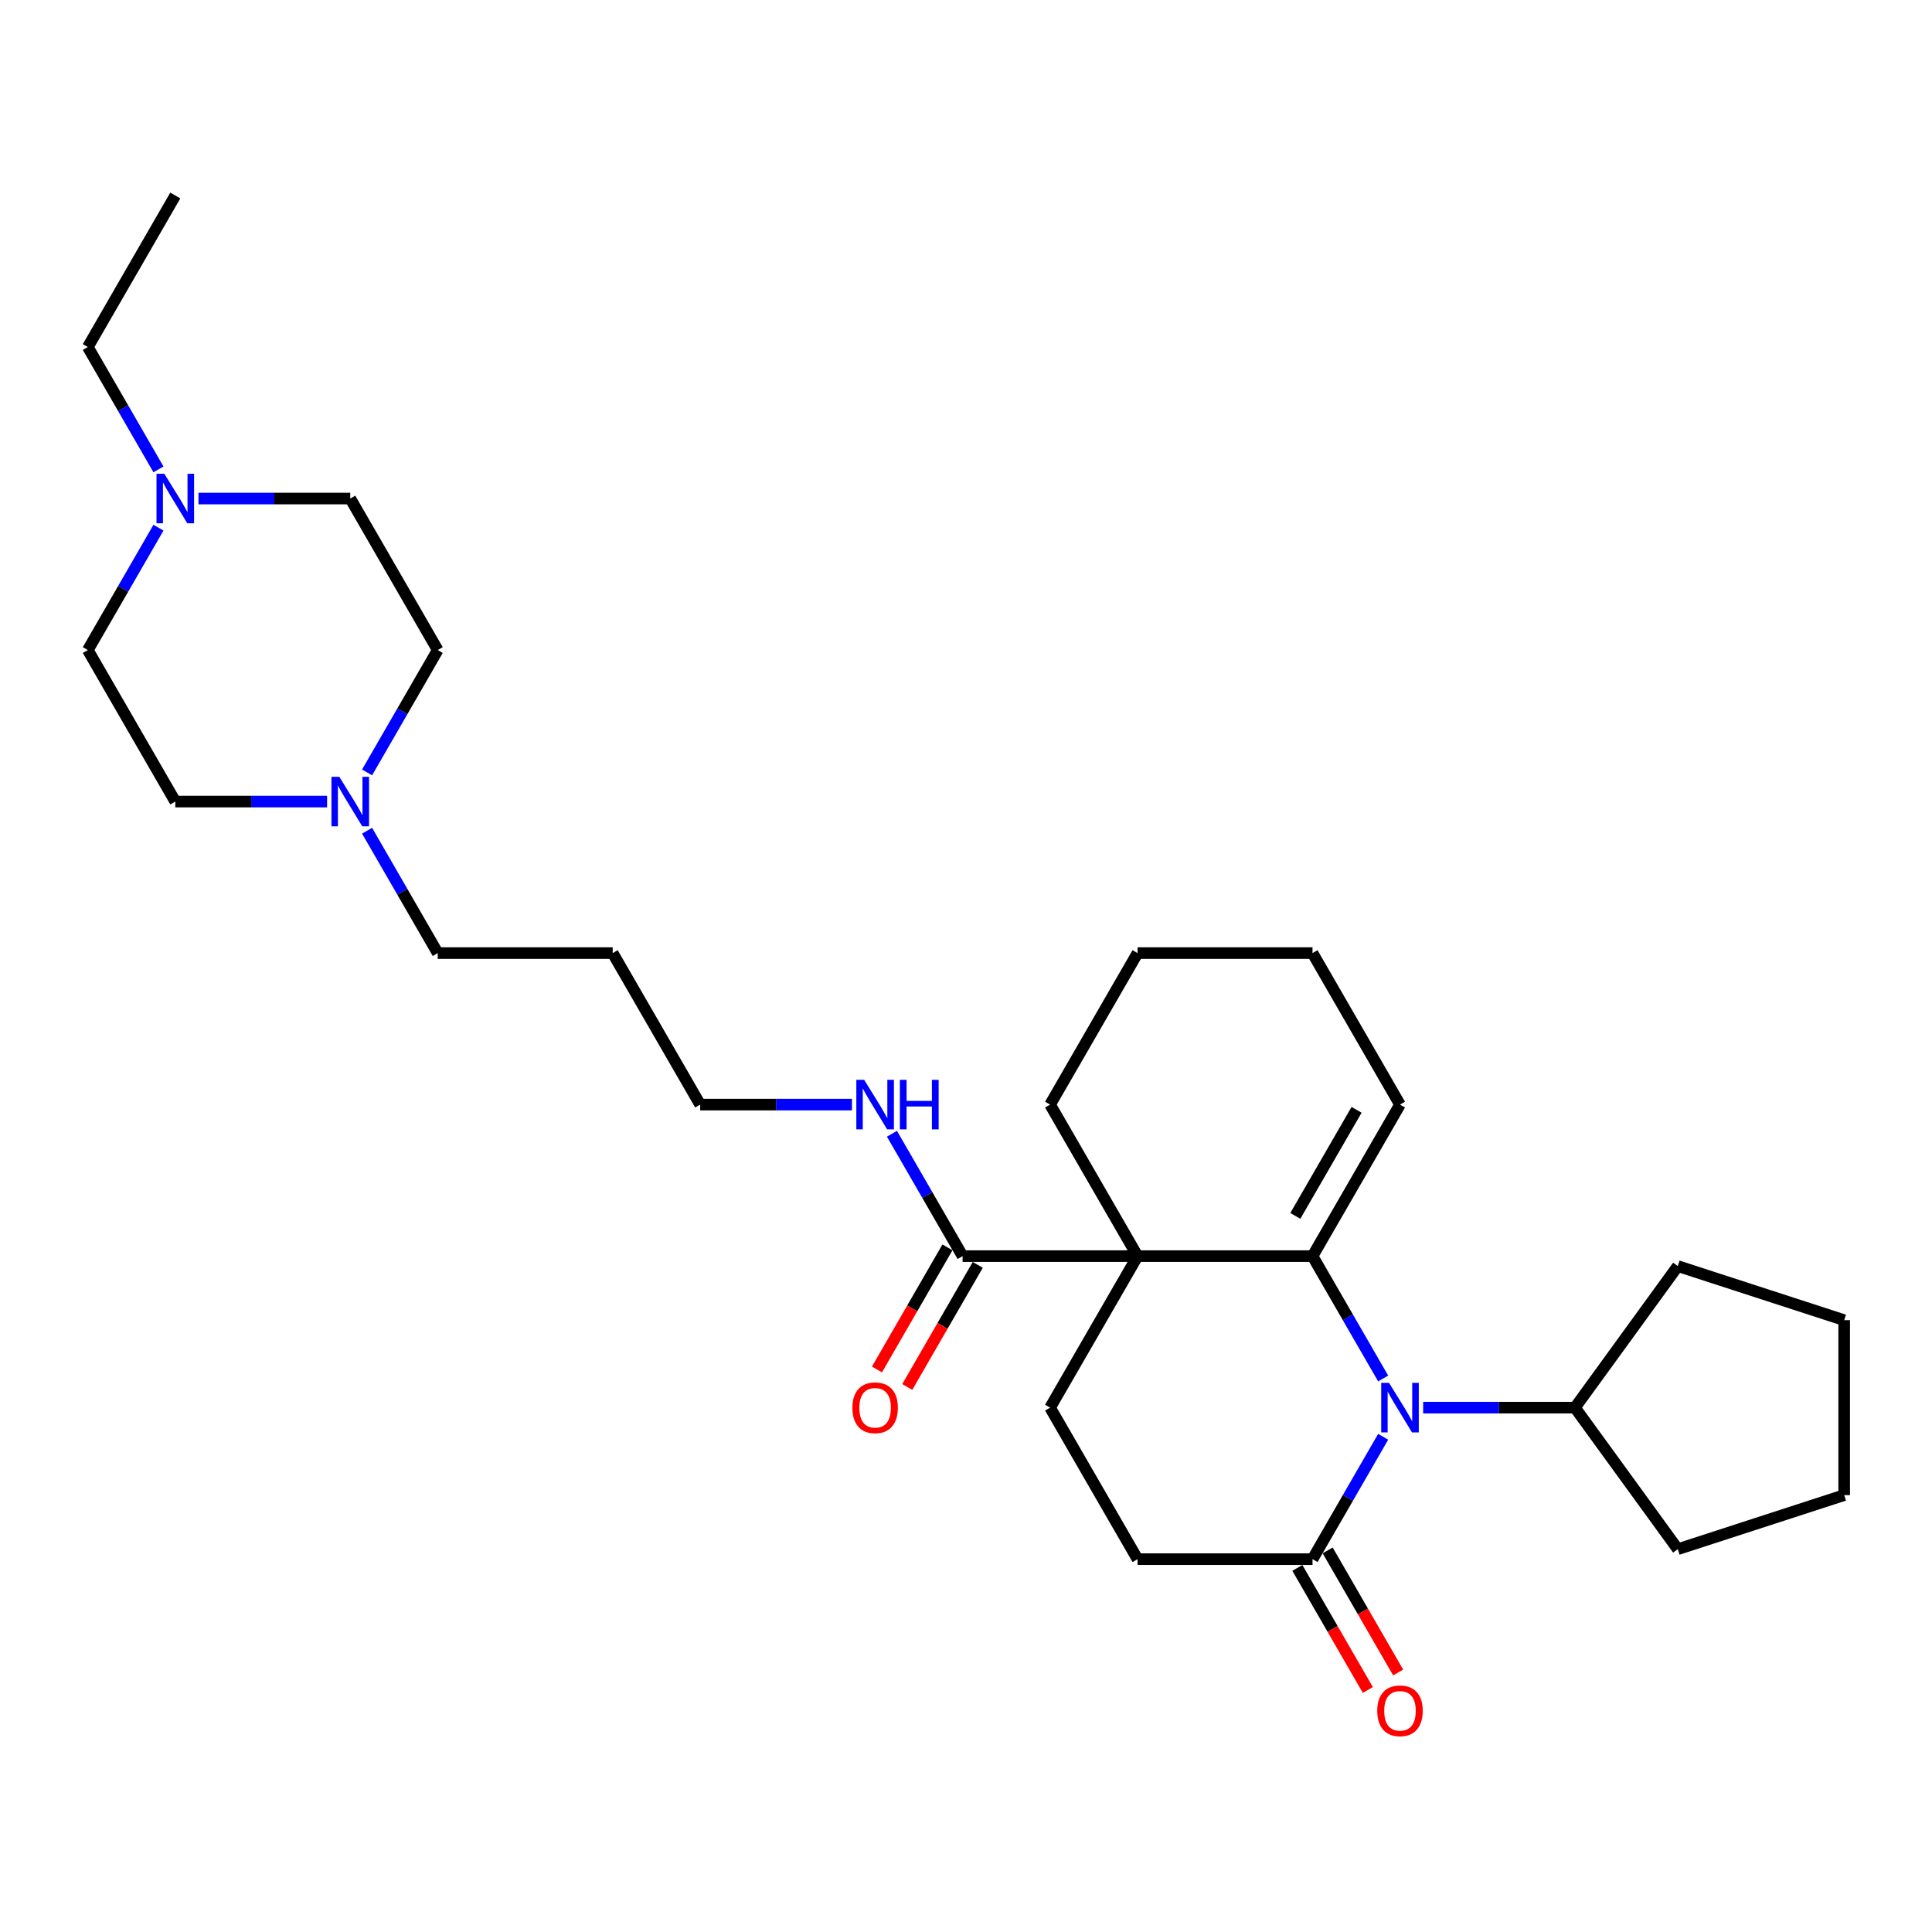 <?xml version='1.0' encoding='iso-8859-1'?>
<svg version='1.1' baseProfile='full'
              xmlns='http://www.w3.org/2000/svg'
                      xmlns:rdkit='http://www.rdkit.org/xml'
                      xmlns:xlink='http://www.w3.org/1999/xlink'
                  xml:space='preserve'
width='1000px' height='1000px' viewBox='0 0 1000 1000'>
<!-- END OF HEADER -->
<rect style='opacity:1.0;fill:#FFFFFF;stroke:none' width='1000' height='1000' x='0' y='0'> </rect>
<path class='bond-0' d='M 679.356,650.167 L 588.799,650.167' style='fill:none;fill-rule:evenodd;stroke:#000000;stroke-width:6px;stroke-linecap:butt;stroke-linejoin:miter;stroke-opacity:1' />
<path class='bond-1' d='M 679.356,650.167 L 697.64,681.836' style='fill:none;fill-rule:evenodd;stroke:#000000;stroke-width:6px;stroke-linecap:butt;stroke-linejoin:miter;stroke-opacity:1' />
<path class='bond-1' d='M 697.64,681.836 L 715.924,713.505' style='fill:none;fill-rule:evenodd;stroke:#0000FF;stroke-width:6px;stroke-linecap:butt;stroke-linejoin:miter;stroke-opacity:1' />
<path class='bond-7' d='M 679.356,650.167 L 724.635,571.742' style='fill:none;fill-rule:evenodd;stroke:#000000;stroke-width:6px;stroke-linecap:butt;stroke-linejoin:miter;stroke-opacity:1' />
<path class='bond-7' d='M 670.463,629.347 L 702.158,574.45' style='fill:none;fill-rule:evenodd;stroke:#000000;stroke-width:6px;stroke-linecap:butt;stroke-linejoin:miter;stroke-opacity:1' />
<path class='bond-3' d='M 588.799,650.167 L 498.241,650.167' style='fill:none;fill-rule:evenodd;stroke:#000000;stroke-width:6px;stroke-linecap:butt;stroke-linejoin:miter;stroke-opacity:1' />
<path class='bond-4' d='M 588.799,650.167 L 543.52,728.592' style='fill:none;fill-rule:evenodd;stroke:#000000;stroke-width:6px;stroke-linecap:butt;stroke-linejoin:miter;stroke-opacity:1' />
<path class='bond-13' d='M 588.799,650.167 L 543.52,571.742' style='fill:none;fill-rule:evenodd;stroke:#000000;stroke-width:6px;stroke-linecap:butt;stroke-linejoin:miter;stroke-opacity:1' />
<path class='bond-2' d='M 715.924,743.679 L 697.64,775.348' style='fill:none;fill-rule:evenodd;stroke:#0000FF;stroke-width:6px;stroke-linecap:butt;stroke-linejoin:miter;stroke-opacity:1' />
<path class='bond-2' d='M 697.64,775.348 L 679.356,807.017' style='fill:none;fill-rule:evenodd;stroke:#000000;stroke-width:6px;stroke-linecap:butt;stroke-linejoin:miter;stroke-opacity:1' />
<path class='bond-9' d='M 736.624,728.592 L 775.908,728.592' style='fill:none;fill-rule:evenodd;stroke:#0000FF;stroke-width:6px;stroke-linecap:butt;stroke-linejoin:miter;stroke-opacity:1' />
<path class='bond-9' d='M 775.908,728.592 L 815.192,728.592' style='fill:none;fill-rule:evenodd;stroke:#000000;stroke-width:6px;stroke-linecap:butt;stroke-linejoin:miter;stroke-opacity:1' />
<path class='bond-8' d='M 679.356,807.017 L 588.799,807.017' style='fill:none;fill-rule:evenodd;stroke:#000000;stroke-width:6px;stroke-linecap:butt;stroke-linejoin:miter;stroke-opacity:1' />
<path class='bond-10' d='M 671.513,811.545 L 689.756,843.141' style='fill:none;fill-rule:evenodd;stroke:#000000;stroke-width:6px;stroke-linecap:butt;stroke-linejoin:miter;stroke-opacity:1' />
<path class='bond-10' d='M 689.756,843.141 L 707.998,874.738' style='fill:none;fill-rule:evenodd;stroke:#FF0000;stroke-width:6px;stroke-linecap:butt;stroke-linejoin:miter;stroke-opacity:1' />
<path class='bond-10' d='M 687.198,802.489 L 705.441,834.085' style='fill:none;fill-rule:evenodd;stroke:#000000;stroke-width:6px;stroke-linecap:butt;stroke-linejoin:miter;stroke-opacity:1' />
<path class='bond-10' d='M 705.441,834.085 L 723.683,865.682' style='fill:none;fill-rule:evenodd;stroke:#FF0000;stroke-width:6px;stroke-linecap:butt;stroke-linejoin:miter;stroke-opacity:1' />
<path class='bond-11' d='M 490.399,645.639 L 472.156,677.236' style='fill:none;fill-rule:evenodd;stroke:#000000;stroke-width:6px;stroke-linecap:butt;stroke-linejoin:miter;stroke-opacity:1' />
<path class='bond-11' d='M 472.156,677.236 L 453.914,708.832' style='fill:none;fill-rule:evenodd;stroke:#FF0000;stroke-width:6px;stroke-linecap:butt;stroke-linejoin:miter;stroke-opacity:1' />
<path class='bond-11' d='M 506.084,654.695 L 487.841,686.291' style='fill:none;fill-rule:evenodd;stroke:#000000;stroke-width:6px;stroke-linecap:butt;stroke-linejoin:miter;stroke-opacity:1' />
<path class='bond-11' d='M 487.841,686.291 L 469.599,717.888' style='fill:none;fill-rule:evenodd;stroke:#FF0000;stroke-width:6px;stroke-linecap:butt;stroke-linejoin:miter;stroke-opacity:1' />
<path class='bond-12' d='M 498.241,650.167 L 479.957,618.498' style='fill:none;fill-rule:evenodd;stroke:#000000;stroke-width:6px;stroke-linecap:butt;stroke-linejoin:miter;stroke-opacity:1' />
<path class='bond-12' d='M 479.957,618.498 L 461.673,586.829' style='fill:none;fill-rule:evenodd;stroke:#0000FF;stroke-width:6px;stroke-linecap:butt;stroke-linejoin:miter;stroke-opacity:1' />
<path class='bond-30' d='M 543.52,728.592 L 588.799,807.017' style='fill:none;fill-rule:evenodd;stroke:#000000;stroke-width:6px;stroke-linecap:butt;stroke-linejoin:miter;stroke-opacity:1' />
<path class='bond-5' d='M 190.001,429.979 L 208.285,461.648' style='fill:none;fill-rule:evenodd;stroke:#0000FF;stroke-width:6px;stroke-linecap:butt;stroke-linejoin:miter;stroke-opacity:1' />
<path class='bond-5' d='M 208.285,461.648 L 226.569,493.317' style='fill:none;fill-rule:evenodd;stroke:#000000;stroke-width:6px;stroke-linecap:butt;stroke-linejoin:miter;stroke-opacity:1' />
<path class='bond-14' d='M 169.301,414.892 L 130.017,414.892' style='fill:none;fill-rule:evenodd;stroke:#0000FF;stroke-width:6px;stroke-linecap:butt;stroke-linejoin:miter;stroke-opacity:1' />
<path class='bond-14' d='M 130.017,414.892 L 90.733,414.892' style='fill:none;fill-rule:evenodd;stroke:#000000;stroke-width:6px;stroke-linecap:butt;stroke-linejoin:miter;stroke-opacity:1' />
<path class='bond-16' d='M 190.001,399.805 L 208.285,368.136' style='fill:none;fill-rule:evenodd;stroke:#0000FF;stroke-width:6px;stroke-linecap:butt;stroke-linejoin:miter;stroke-opacity:1' />
<path class='bond-16' d='M 208.285,368.136 L 226.569,336.467' style='fill:none;fill-rule:evenodd;stroke:#000000;stroke-width:6px;stroke-linecap:butt;stroke-linejoin:miter;stroke-opacity:1' />
<path class='bond-6' d='M 102.723,258.042 L 142.007,258.042' style='fill:none;fill-rule:evenodd;stroke:#0000FF;stroke-width:6px;stroke-linecap:butt;stroke-linejoin:miter;stroke-opacity:1' />
<path class='bond-6' d='M 142.007,258.042 L 181.291,258.042' style='fill:none;fill-rule:evenodd;stroke:#000000;stroke-width:6px;stroke-linecap:butt;stroke-linejoin:miter;stroke-opacity:1' />
<path class='bond-20' d='M 82.023,242.955 L 63.739,211.286' style='fill:none;fill-rule:evenodd;stroke:#0000FF;stroke-width:6px;stroke-linecap:butt;stroke-linejoin:miter;stroke-opacity:1' />
<path class='bond-20' d='M 63.739,211.286 L 45.455,179.617' style='fill:none;fill-rule:evenodd;stroke:#000000;stroke-width:6px;stroke-linecap:butt;stroke-linejoin:miter;stroke-opacity:1' />
<path class='bond-32' d='M 82.023,273.129 L 63.739,304.798' style='fill:none;fill-rule:evenodd;stroke:#0000FF;stroke-width:6px;stroke-linecap:butt;stroke-linejoin:miter;stroke-opacity:1' />
<path class='bond-32' d='M 63.739,304.798 L 45.455,336.467' style='fill:none;fill-rule:evenodd;stroke:#000000;stroke-width:6px;stroke-linecap:butt;stroke-linejoin:miter;stroke-opacity:1' />
<path class='bond-22' d='M 724.635,571.742 L 679.356,493.317' style='fill:none;fill-rule:evenodd;stroke:#000000;stroke-width:6px;stroke-linecap:butt;stroke-linejoin:miter;stroke-opacity:1' />
<path class='bond-23' d='M 815.192,728.592 L 868.42,655.329' style='fill:none;fill-rule:evenodd;stroke:#000000;stroke-width:6px;stroke-linecap:butt;stroke-linejoin:miter;stroke-opacity:1' />
<path class='bond-24' d='M 815.192,728.592 L 868.42,801.854' style='fill:none;fill-rule:evenodd;stroke:#000000;stroke-width:6px;stroke-linecap:butt;stroke-linejoin:miter;stroke-opacity:1' />
<path class='bond-21' d='M 440.973,571.742 L 401.689,571.742' style='fill:none;fill-rule:evenodd;stroke:#0000FF;stroke-width:6px;stroke-linecap:butt;stroke-linejoin:miter;stroke-opacity:1' />
<path class='bond-21' d='M 401.689,571.742 L 362.405,571.742' style='fill:none;fill-rule:evenodd;stroke:#000000;stroke-width:6px;stroke-linecap:butt;stroke-linejoin:miter;stroke-opacity:1' />
<path class='bond-29' d='M 543.52,571.742 L 588.799,493.317' style='fill:none;fill-rule:evenodd;stroke:#000000;stroke-width:6px;stroke-linecap:butt;stroke-linejoin:miter;stroke-opacity:1' />
<path class='bond-17' d='M 90.733,414.892 L 45.455,336.467' style='fill:none;fill-rule:evenodd;stroke:#000000;stroke-width:6px;stroke-linecap:butt;stroke-linejoin:miter;stroke-opacity:1' />
<path class='bond-15' d='M 181.291,258.042 L 226.569,336.467' style='fill:none;fill-rule:evenodd;stroke:#000000;stroke-width:6px;stroke-linecap:butt;stroke-linejoin:miter;stroke-opacity:1' />
<path class='bond-18' d='M 226.569,493.317 L 317.127,493.317' style='fill:none;fill-rule:evenodd;stroke:#000000;stroke-width:6px;stroke-linecap:butt;stroke-linejoin:miter;stroke-opacity:1' />
<path class='bond-19' d='M 317.127,493.317 L 362.405,571.742' style='fill:none;fill-rule:evenodd;stroke:#000000;stroke-width:6px;stroke-linecap:butt;stroke-linejoin:miter;stroke-opacity:1' />
<path class='bond-26' d='M 45.455,179.617 L 90.733,101.192' style='fill:none;fill-rule:evenodd;stroke:#000000;stroke-width:6px;stroke-linecap:butt;stroke-linejoin:miter;stroke-opacity:1' />
<path class='bond-25' d='M 679.356,493.317 L 588.799,493.317' style='fill:none;fill-rule:evenodd;stroke:#000000;stroke-width:6px;stroke-linecap:butt;stroke-linejoin:miter;stroke-opacity:1' />
<path class='bond-27' d='M 868.42,655.329 L 954.545,683.313' style='fill:none;fill-rule:evenodd;stroke:#000000;stroke-width:6px;stroke-linecap:butt;stroke-linejoin:miter;stroke-opacity:1' />
<path class='bond-28' d='M 868.42,801.854 L 954.545,773.87' style='fill:none;fill-rule:evenodd;stroke:#000000;stroke-width:6px;stroke-linecap:butt;stroke-linejoin:miter;stroke-opacity:1' />
<path class='bond-31' d='M 954.545,683.313 L 954.545,773.87' style='fill:none;fill-rule:evenodd;stroke:#000000;stroke-width:6px;stroke-linecap:butt;stroke-linejoin:miter;stroke-opacity:1' />
<path  class='atom-2' d='M 718.966 715.769
L 727.37 729.352
Q 728.203 730.693, 729.543 733.12
Q 730.883 735.547, 730.956 735.691
L 730.956 715.769
L 734.361 715.769
L 734.361 741.415
L 730.847 741.415
L 721.827 726.563
Q 720.777 724.825, 719.654 722.832
Q 718.567 720.84, 718.241 720.224
L 718.241 741.415
L 714.909 741.415
L 714.909 715.769
L 718.966 715.769
' fill='#0000FF'/>
<path  class='atom-6' d='M 175.622 402.069
L 184.025 415.653
Q 184.859 416.993, 186.199 419.42
Q 187.539 421.847, 187.611 421.992
L 187.611 402.069
L 191.016 402.069
L 191.016 427.715
L 187.503 427.715
L 178.483 412.863
Q 177.433 411.125, 176.31 409.132
Q 175.223 407.14, 174.897 406.524
L 174.897 427.715
L 171.565 427.715
L 171.565 402.069
L 175.622 402.069
' fill='#0000FF'/>
<path  class='atom-7' d='M 85.064 245.219
L 93.468 258.803
Q 94.301 260.143, 95.641 262.57
Q 96.982 264.997, 97.054 265.142
L 97.054 245.219
L 100.459 245.219
L 100.459 270.865
L 96.945 270.865
L 87.926 256.013
Q 86.876 254.275, 85.753 252.283
Q 84.666 250.29, 84.34 249.674
L 84.34 270.865
L 81.007 270.865
L 81.007 245.219
L 85.064 245.219
' fill='#0000FF'/>
<path  class='atom-11' d='M 712.862 885.514
Q 712.862 879.356, 715.905 875.915
Q 718.948 872.474, 724.635 872.474
Q 730.322 872.474, 733.364 875.915
Q 736.407 879.356, 736.407 885.514
Q 736.407 891.744, 733.328 895.294
Q 730.249 898.808, 724.635 898.808
Q 718.984 898.808, 715.905 895.294
Q 712.862 891.781, 712.862 885.514
M 724.635 895.91
Q 728.547 895.91, 730.648 893.302
Q 732.785 890.658, 732.785 885.514
Q 732.785 880.479, 730.648 877.944
Q 728.547 875.372, 724.635 875.372
Q 720.723 875.372, 718.585 877.907
Q 716.485 880.443, 716.485 885.514
Q 716.485 890.694, 718.585 893.302
Q 720.723 895.91, 724.635 895.91
' fill='#FF0000'/>
<path  class='atom-12' d='M 441.19 728.664
Q 441.19 722.506, 444.233 719.065
Q 447.276 715.624, 452.963 715.624
Q 458.65 715.624, 461.692 719.065
Q 464.735 722.506, 464.735 728.664
Q 464.735 734.895, 461.656 738.444
Q 458.577 741.958, 452.963 741.958
Q 447.312 741.958, 444.233 738.444
Q 441.19 734.931, 441.19 728.664
M 452.963 739.06
Q 456.875 739.06, 458.976 736.452
Q 461.113 733.808, 461.113 728.664
Q 461.113 723.629, 458.976 721.094
Q 456.875 718.522, 452.963 718.522
Q 449.051 718.522, 446.913 721.057
Q 444.812 723.593, 444.812 728.664
Q 444.812 733.844, 446.913 736.452
Q 449.051 739.06, 452.963 739.06
' fill='#FF0000'/>
<path  class='atom-13' d='M 447.294 558.919
L 455.697 572.503
Q 456.531 573.843, 457.871 576.27
Q 459.211 578.697, 459.284 578.842
L 459.284 558.919
L 462.688 558.919
L 462.688 584.565
L 459.175 584.565
L 450.155 569.713
Q 449.105 567.975, 447.982 565.982
Q 446.895 563.99, 446.569 563.374
L 446.569 584.565
L 443.237 584.565
L 443.237 558.919
L 447.294 558.919
' fill='#0000FF'/>
<path  class='atom-13' d='M 465.767 558.919
L 469.245 558.919
L 469.245 569.822
L 482.358 569.822
L 482.358 558.919
L 485.835 558.919
L 485.835 584.565
L 482.358 584.565
L 482.358 572.72
L 469.245 572.72
L 469.245 584.565
L 465.767 584.565
L 465.767 558.919
' fill='#0000FF'/>
</svg>
